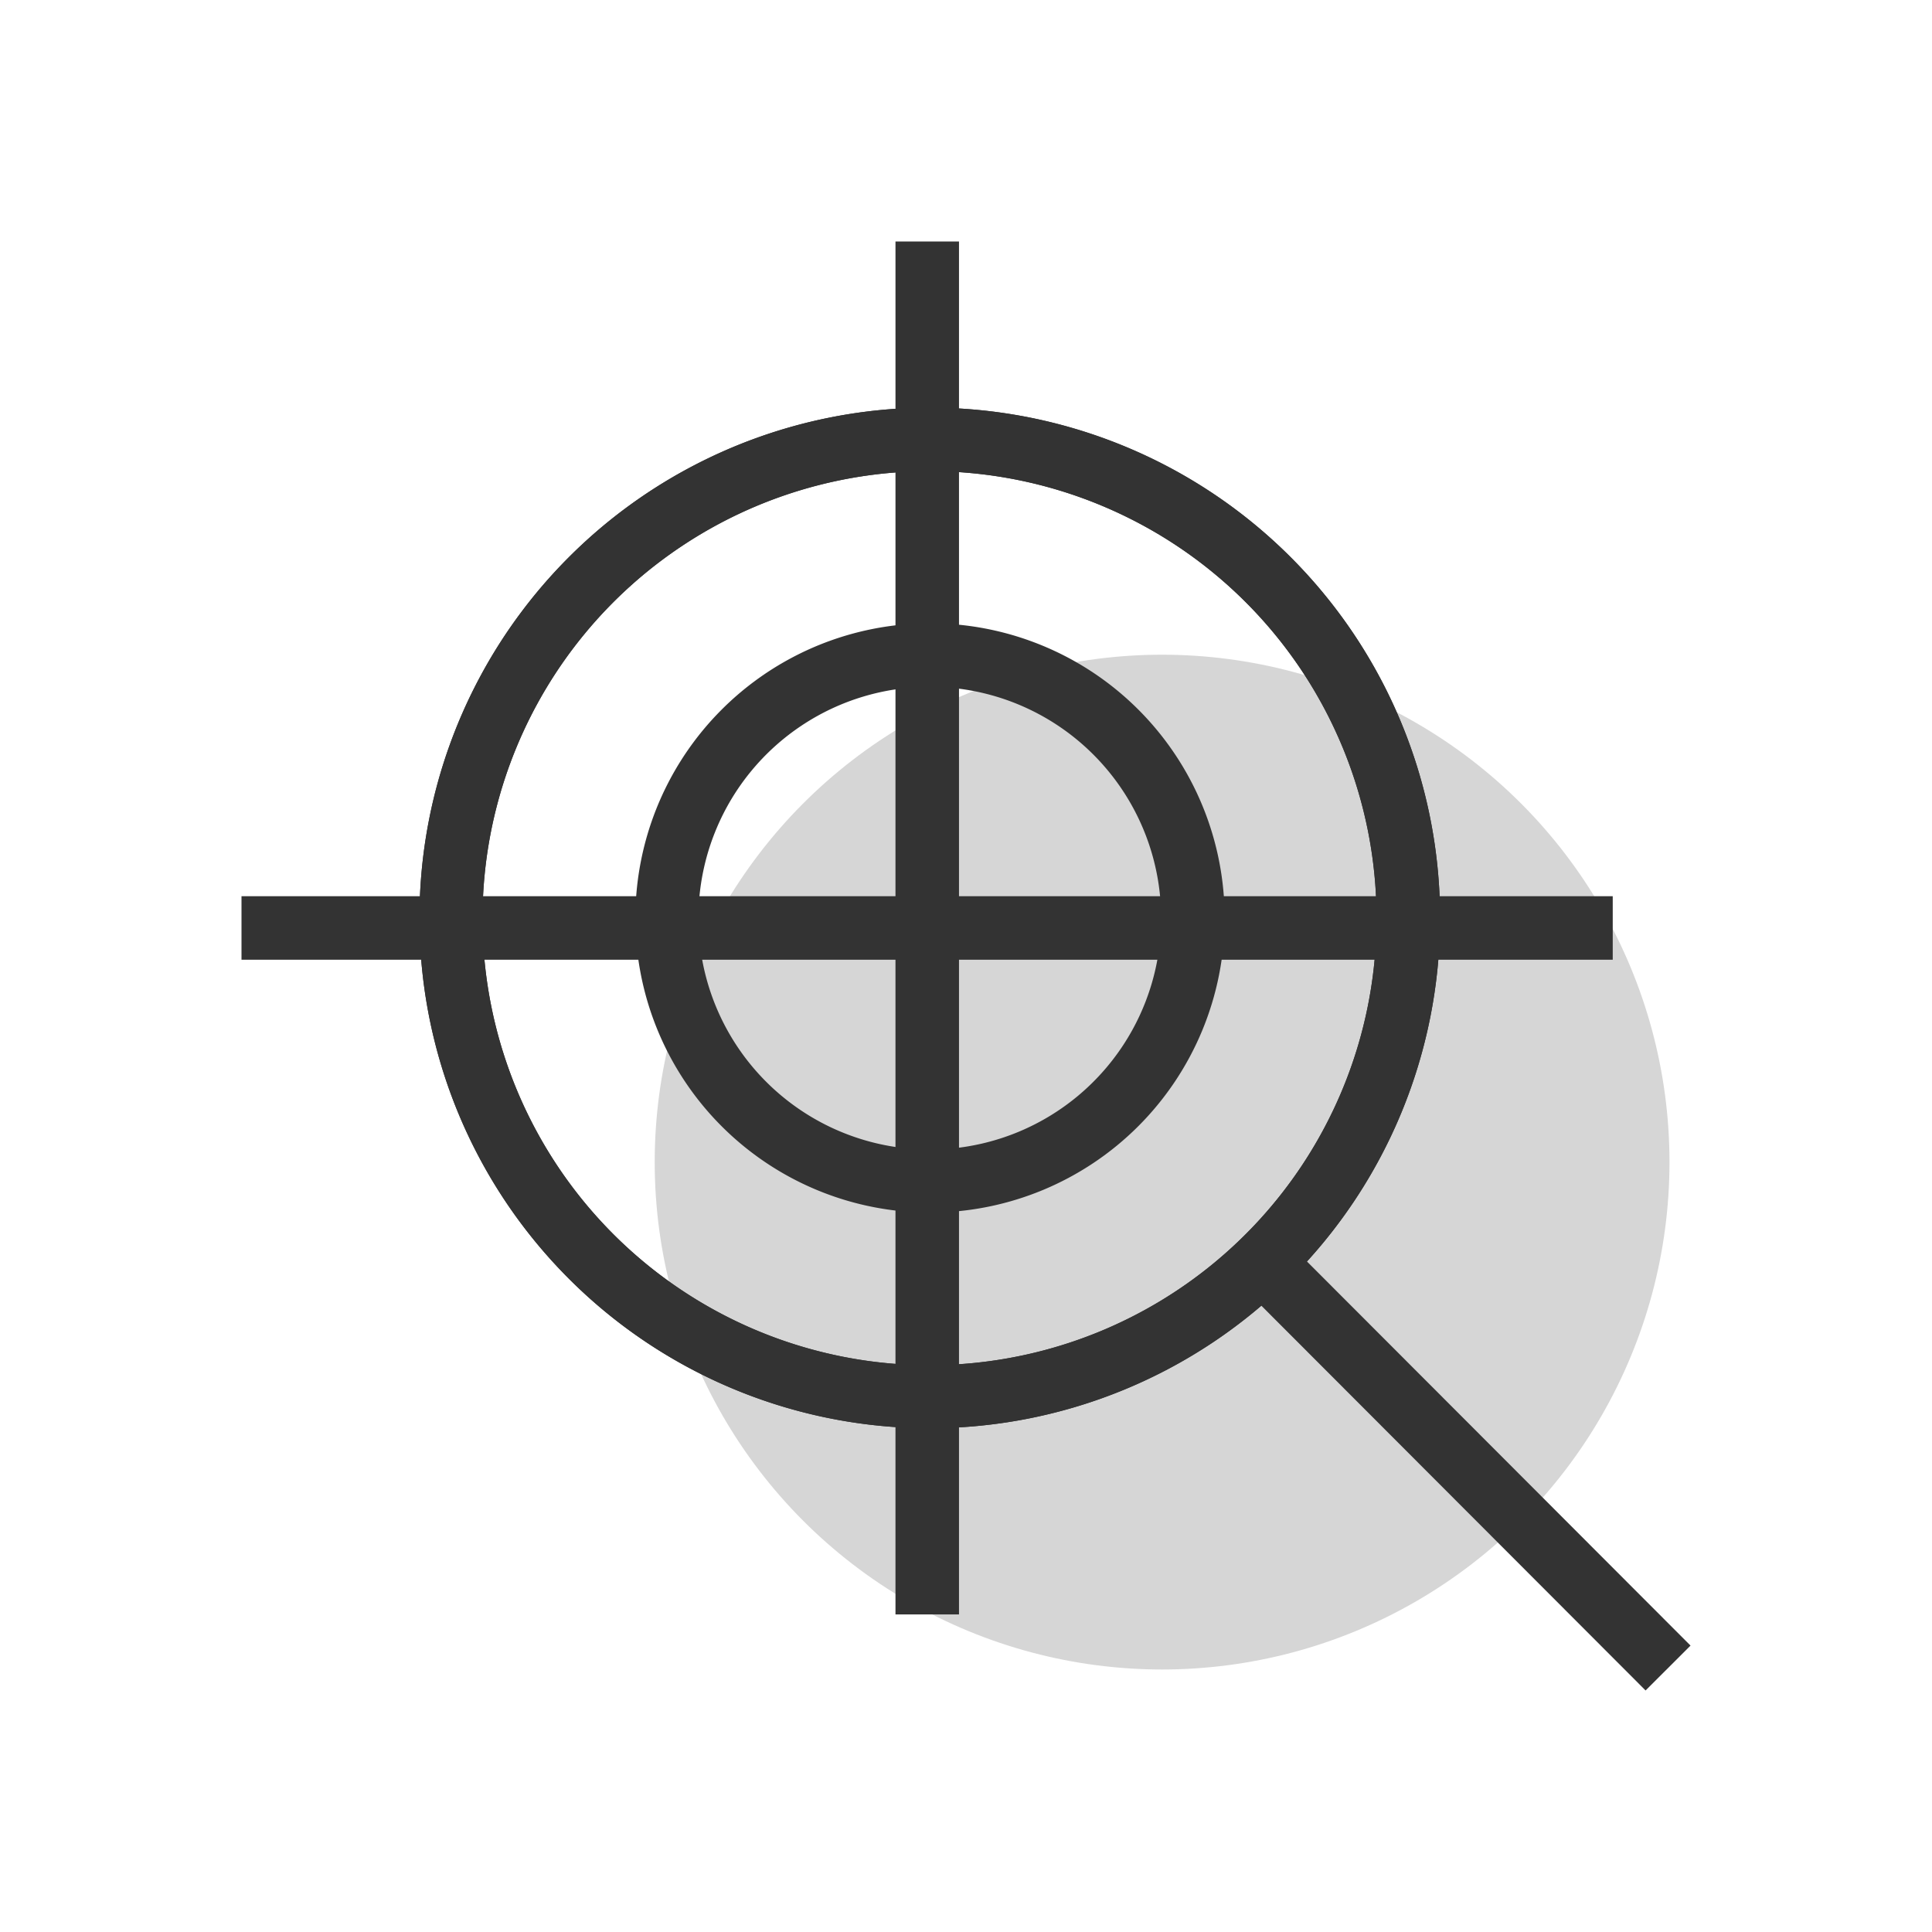 <svg xmlns="http://www.w3.org/2000/svg" width="80" height="80" viewBox="0 0 80 80"><title>Predictive Analysis</title><g id="XMPro_grey_circle" data-name="XMPro grey circle"><circle cx="48.12" cy="48.12" r="21.01" fill="#d6d6d6"/></g><g id="XMPro"><path d="M38.53,59.14A21.13,21.13,0,1,1,59.63,38,21.14,21.14,0,0,1,38.53,59.14Zm0-39.63A18.51,18.51,0,1,0,57,38,18.51,18.51,0,0,0,38.53,19.51Z" fill="#333"/><path d="M38.53,59.14A21.13,21.13,0,1,1,59.63,38,21.14,21.14,0,0,1,38.53,59.14Zm0-39.63A18.51,18.51,0,1,0,57,38,18.51,18.51,0,0,0,38.53,19.51Z" fill="#333"/><rect x="37.08" y="10" width="2.63" height="56.85" fill="#333"/><rect x="10" y="37.11" width="56.78" height="2.63" fill="#333"/><path d="M38.53,50.21A12.2,12.2,0,1,1,50.71,38,12.21,12.21,0,0,1,38.53,50.21Zm0-21.77A9.58,9.58,0,1,0,48.08,38,9.58,9.58,0,0,0,38.53,28.44Z" fill="#333"/><rect x="59.59" y="49.33" width="2.63" height="23.12" transform="translate(-25.22 60.84) rotate(-44.96)" fill="#333"/></g></svg>